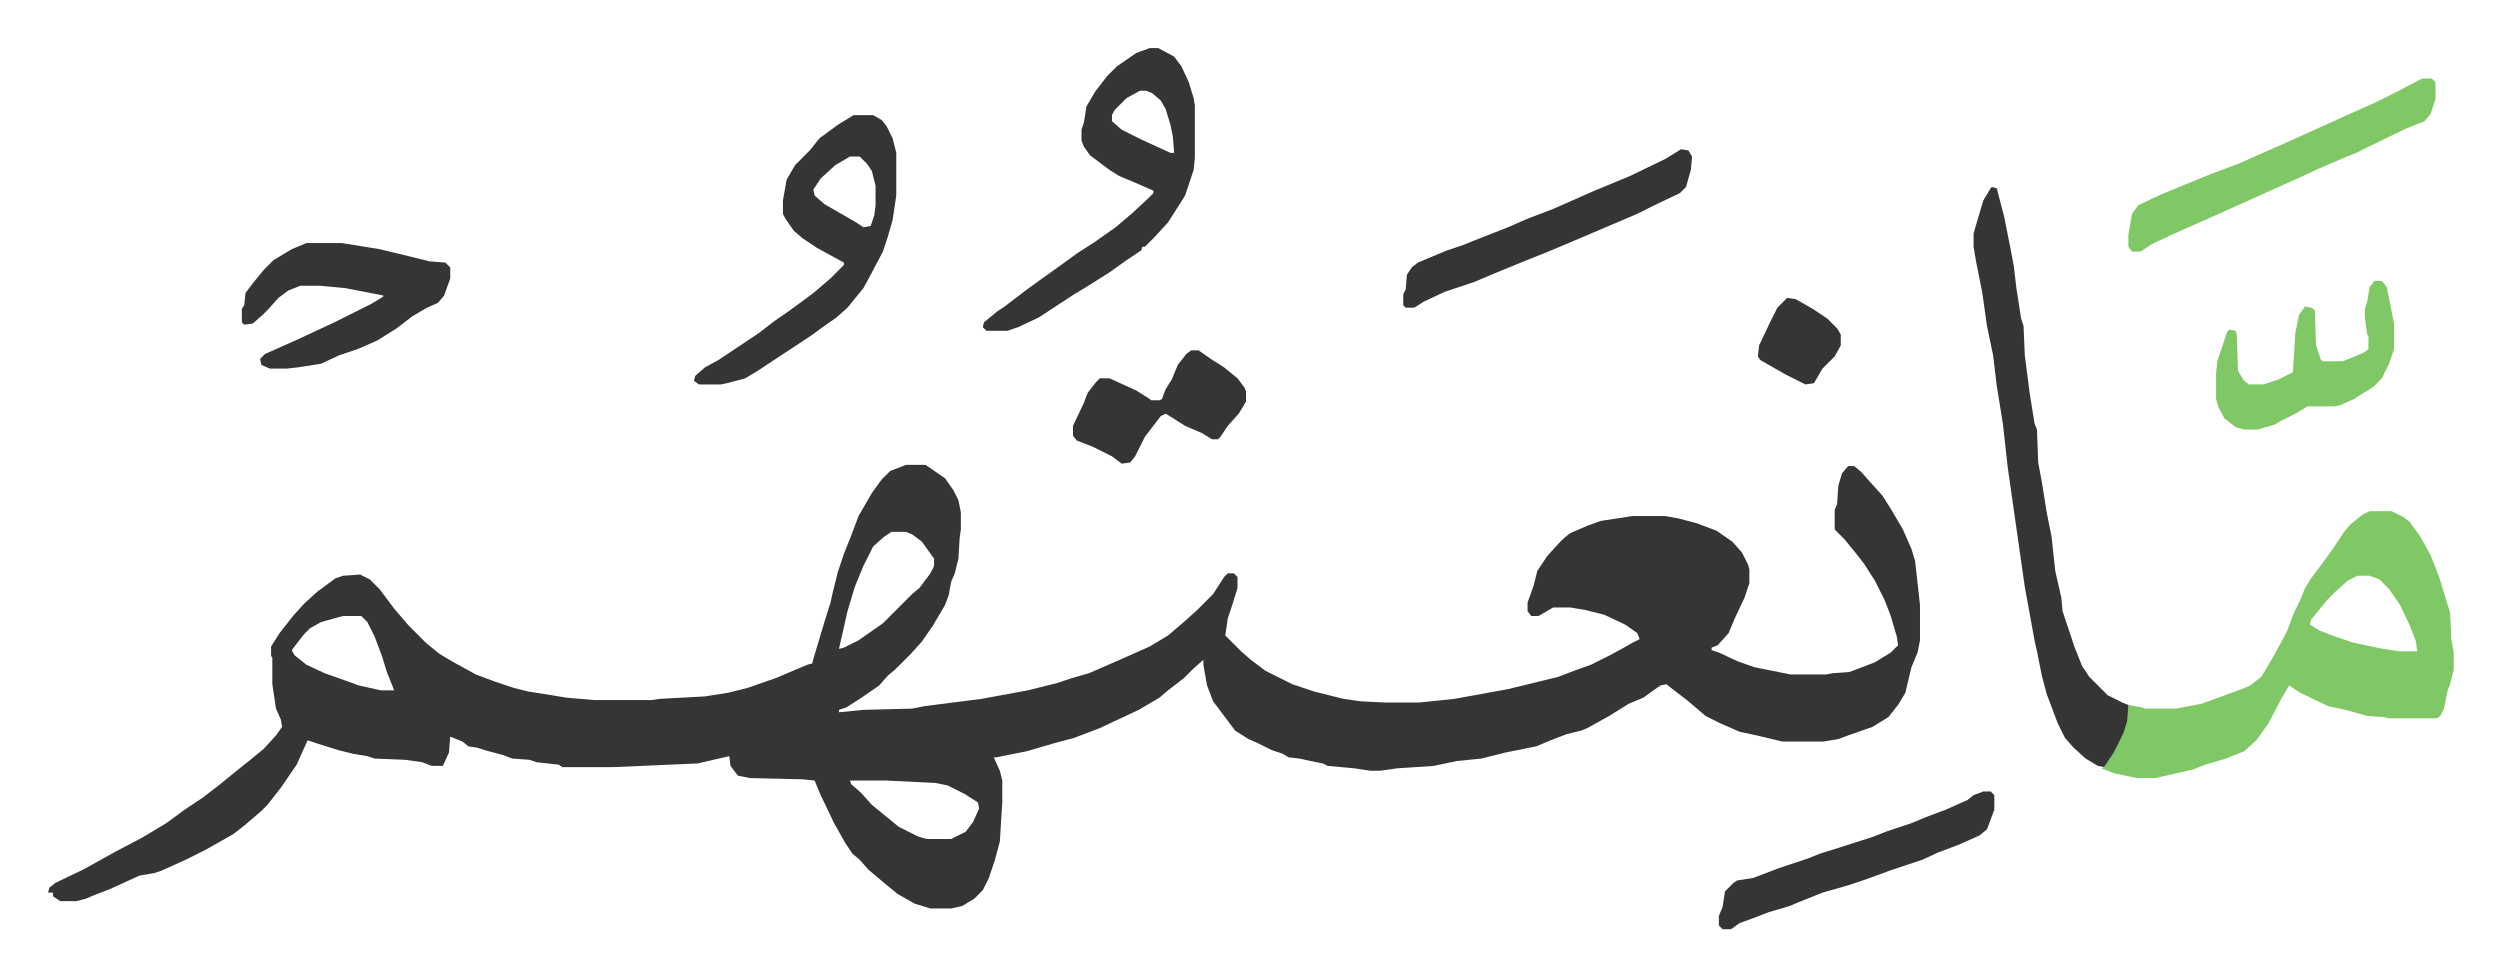 <svg xmlns="http://www.w3.org/2000/svg" role="img" viewBox="-39.45 335.55 2051.40 801.40"><path fill="#353535" id="rule_normal" d="M704 717h16l16 11 7 10 4 8 2 10v14l-1 7-1 17-3 12-3 7-2 11-3 8-10 17-9 13-9 10-13 13-6 5-7 8-16 11-11 7-6 2v2l20-2 40-1 10-2 47-6 38-7 24-6 12-4 14-4 23-10 27-12 15-9 14-12 10-9 13-13 9-14 3-3h5l3 3v9l-4 13-4 12-2 14 13 13 8 7 12 9 10 5 12 6 18 6 24 6 14 2 20 1h28l29-3 44-8 41-10 13-5 14-5 16-8 11-6 7-4 6-3-2-5-10-7-17-8-16-4-12-2h-14l-12 7h-6l-3-4v-7l5-14 3-12 8-12 9-10 5-5 5-4 14-6 11-4 26-4h27l11 2 15 4 16 6 13 9 8 9 5 10 1 4v11l-4 12-8 17-5 12-9 10-5 2v2l6 2 15 7 14 5 30 6h29l5-1 14-1 21-8 13-8 5-5 1-1-1-7-5-17-5-13-8-16-9-14-7-9-9-11-8-8v-16l2-5 1-15 3-10 5-6h5l6 5 7 8 10 11 7 11 10 17 7 16 3 10 4 36v29l-2 10-5 12-5 21-6 10-8 10-13 8-20 7-8 3-12 2h-34l-21-5-14-3-16-7-12-6-14-12-13-10-5-4-5 1-14 10-12 5-16 10-18 10-5 2-12 3-13 5-12 5-25 5-20 5-20 2-19 4-30 2-14 2h-8l-13-2-22-2-4-2-10-2-9-2-9-1-5-3-9-3-12-6-7-3-11-7-12-16-6-8-5-13-3-17v-4l-8 7-8 8-13 10-7 6-17 10-32 15-21 8-15 4-24 7-25 5h-2l5 11 2 8v18l-2 32-4 15-5 15-5 10-7 7-10 6-9 2h-17l-13-4-14-8-11-9-13-11-7-8-6-5-6-9-9-16-11-23-5-12-10-1-43-1-10-2-6-8-1-8-26 6-69 3h-42l-3-2-18-2-6-2-14-1-8-3-15-4-6-2-7-1-5-4-10-4-1 13-5 11h-9l-8-3-14-2-25-1-6-2-12-2-12-3-16-5-9-3-9 20-13 19-11 14-5 5-14 12-9 7-23 13-16 8-20 9-6 2-12 2-24 11-13 5-7 3-8 2H10l-6-4v-3H0l1-4 5-4 23-11 27-15 21-11 20-12 15-11 15-10 13-10 16-13 10-8 11-9 10-11 5-7-1-6-4-9-3-20v-22l-1-1v-8l7-11 11-14 9-10 11-10 15-11 6-2 14-1 8 4 8 8 12 16 12 14 14 14 11 9 10 6 20 11 16 6 15 5 12 3 19 3 12 2 23 2h47l7-1 37-2 19-3 16-4 23-8 26-11 4-1 1-4 9-30 5-16 2-9 4-16 5-15 6-15 6-16 11-19 8-11 7-7zm-12 55l-6 4-9 8-8 16-7 17-6 20-5 22-2 9 4-1 12-6 10-7 10-7 24-24 6-5 9-12 3-6v-6l-10-14-8-6-5-2zm-450 69l-18 5-9 5-5 5-7 9-3 4 2 4 10 8 15 7 17 6 11 4 18 4h11l-6-15-4-13-6-16-6-12-5-5zm416 135l1 3 8 7 9 10 11 9 11 9 16 8 7 2h20l12-6 6-8 5-11-1-5-11-7-14-7-10-2-41-2z"/><path fill="#80c865" id="rule_idgham_shafawi_with_meem" d="M1905 755h18l10 5 5 4 8 11 9 16 7 18 7 23 2 6 1 22 2 11v14l-3 12-2 5-3 15-3 6-3 2h-39l-4-1-14-1-18-5-14-3-23-11-9-6-6 10-11 21-10 14-10 9-15 6-17 5-10 4-31 7h-15l-19-4-10-4 2-1 2-4 8-13 7-16 3-18 11 2 3 1h25l21-4 33-12 7-3 9-7 9-15 12-22 6-16 5-10 4-10 5-8 9-12 8-11 10-15 5-6 10-8zm-10 53l-8 4-10 9-7 7-9 11-4 5-1 4 8 5 13 5 15 5 24 5 13 2h15l-1-8-5-13-8-17-9-13-8-8-8-3z"/><path fill="#353535" id="rule_normal" d="M1595 489l4 1 6 23 5 25 3 16 2 17 4 26 2 6 1 24 4 31 4 25 2 5 1 27 3 16 4 25 4 20 3 28 5 22 1 11 10 30 6 15 6 9 15 15 12 6 5 2-1 13-3 10-8 16-8 12-5-1-10-6-10-9-7-8-6-12-9-24-4-15-4-20-2-9-8-44-7-49-7-49-4-36-5-31-3-25-5-24-4-28-5-25-2-12v-11l5-17 3-10 6-10zM904 375h7l13 7 6 8 6 13 4 13 1 6v43l-1 10-7 21-7 11-7 11-11 12-8 8h-2l-1 3-12 8-14 10-19 12-10 6-29 19-17 8-9 3h-17l-3-3 1-4 11-9 6-4 17-13 11-8 14-10 18-13 14-9 17-12 13-11 13-12 5-5v-2l-16-7-12-5-8-5-16-12-5-7-2-5v-9l2-6 2-13 7-12 10-13 8-8 16-11zm-8 35l-11 6-10 10-2 4v5l8 7 16 8 24 11h3l-1-13-2-10-4-13-4-7-7-6-5-2zm-235 20h16l7 4 4 5 5 10 3 12v35l-3 20-4 14-4 12-10 19-6 11-13 16-9 8-10 7-11 8-44 29-10 6-15 4-5 1h-18l-4-3 1-4 8-7 11-6 21-14 12-8 13-10 13-9 19-14 14-12 11-11v-2l-22-12-12-8-7-6-7-10-2-4v-11l3-17 7-12 12-12 8-10 15-11zm-3 34l-12 7-12 11-6 9 1 5 8 7 26 15 6 4 6-1 3-9 1-8v-16l-3-12-4-6-6-6zm-446 71h29l31 5 25 6 16 4 13 1 4 4v9l-5 14-5 6-9 4-12 7-13 10-16 10-16 7-15 5-15 7-19 3-9 1h-14l-7-3-1-5 4-4 27-12 30-14 30-15 10-6v-1l-31-6-21-2h-16l-10 4-8 6-8 9-5 5-8 7-7 1-2-2v-11l2-3 1-10 6-8 9-11 8-8 15-9z"/><path fill="#80c865" id="rule_idgham_shafawi_with_meem" d="M1948 400h8l3 3v14l-4 12-5 6-15 6-29 14-12 6-10 4-21 9-15 7-40 18-29 13-36 16-17 8-9 6h-7l-3-4v-10l3-17 5-7 19-9 39-16 24-9 43-19 42-19 29-13 16-8z"/><path fill="#353535" id="rule_normal" d="M1340 458l6 1 3 5-1 11-4 14-5 5-21 10-14 7-54 23-19 8-20 8-22 9-19 8-24 8-17 8-8 5h-7l-2-2v-9l2-4 1-12 4-6 5-4 24-10 12-4 10-4 28-11 16-7 21-8 34-15 29-12 29-14zm248 527h6l3 3v12l-6 16-6 5-18 8-16 6-13 6-27 9-8 3-14 5-12 4-21 6-20 8-7 3-17 5-13 5-11 4-7 5h-7l-3-3v-8l3-7 2-13 7-7 3-2 13-2 21-8 24-8 10-4 16-5 28-9 10-4 21-7 12-5 16-6 18-8 5-4z"/><path fill="#80c865" id="rule_idgham_shafawi_with_meem" d="M1909 566h6l4 5 6 30v21l-4 12-6 12-7 7-16 10-11 5-5 1h-22l-10 6-12 6-5 3-14 4h-11l-7-2-9-7-5-9-2-7v-21l1-10 5-15 3-9 2-2 5 1 1 3 1 30 5 8 4 3h12l12-4 12-6 2-32 3-15 5-7 5 1 3 2 1 29 4 12 2 1h16l17-7 4-3v-10l-1-2-2-14v-7l2-6 2-12z"/><path fill="#353535" id="rule_normal" d="M938 623h6l10 7 11 7 11 9 6 8 1 3v8l-6 10-9 10-6 9-2 2h-5l-8-5-14-6-11-7-5-3-4 2-13 17-8 16-4 5-7 1-8-6-16-8-13-5-3-4v-8l9-19 3-8 7-9 3-3h8l22 10 11 7 1 1h7l2-1 3-8 5-8 5-12 7-9zm489-43l7 1 14 8 12 8 8 8 3 5v9l-5 9-10 10-7 12-7 1-16-8-14-8-7-4-2-3 1-9 9-19 6-12z"/></svg>
